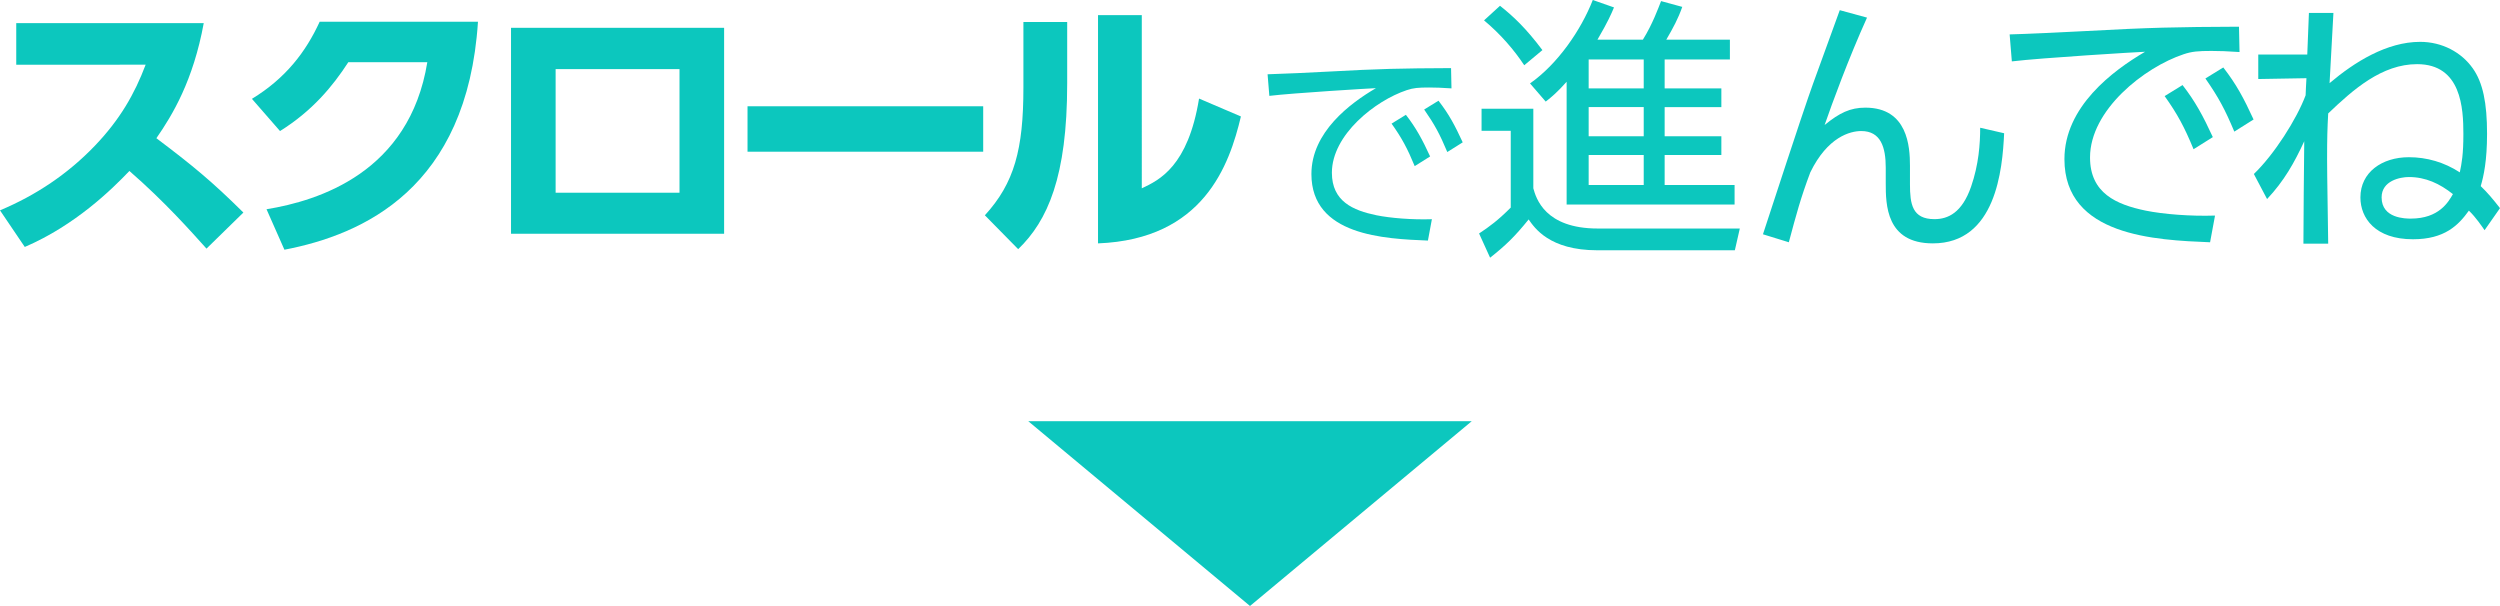 <?xml version="1.0" encoding="utf-8"?>
<!-- Generator: Adobe Illustrator 16.0.4, SVG Export Plug-In . SVG Version: 6.00 Build 0)  -->
<!DOCTYPE svg PUBLIC "-//W3C//DTD SVG 1.1//EN" "http://www.w3.org/Graphics/SVG/1.1/DTD/svg11.dtd">
<svg version="1.1" id="レイヤー_1" xmlns="http://www.w3.org/2000/svg" xmlns:xlink="http://www.w3.org/1999/xlink" x="0px"
	 y="0px" width="541.062px" height="131.15px" viewBox="0 0 541.062 131.15" enable-background="new 0 0 541.062 131.15"
	 xml:space="preserve">
<g>
	<g>
		<g>
			<path fill="#0CC7BE" d="M44.094,5.005c-2.265,12.394-6.733,19.842-10.249,24.907C41.591,35.751,45.821,39.208,52.674,46
				l-7.984,7.806c-3.337-3.694-8.878-10.011-16.685-16.804c-3.754,3.933-11.679,11.739-22.642,16.446L0,45.524
				c7.806-3.277,14.658-7.865,20.498-13.943c5.481-5.72,8.64-11.262,11.022-17.578H3.516V5.005H44.094z"/>
		</g>
		<g>
			<path fill="#0CC7BE" d="M57.682,45.286c11.321-1.848,30.925-7.984,34.798-31.819H75.379c-3.396,5.243-7.806,10.546-14.777,14.896
				l-6.078-6.971c7.329-4.469,11.679-10.189,14.658-16.684h34.262c-2.323,36.049-24.847,46.06-41.889,49.337L57.682,45.286z"/>
		</g>
		<g>
			<path fill="#0CC7BE" d="M156.716,6.019v44.57h-46.119V6.019H156.716z M147.062,14.956h-26.813V41.71h26.813V14.956z"/>
		</g>
		<g>
			<path fill="#0CC7BE" d="M212.788,23v9.832h-51.005V23H212.788z"/>
		</g>
		<g>
			<path fill="#0CC7BE" d="M230.965,18.114c0,20.14-4.23,29.673-10.606,35.811l-7.21-7.329c6.376-6.972,8.342-14.241,8.342-27.648
				V4.767h9.475V18.114z M247.112,40.756c3.813-1.787,10.011-4.767,12.394-19.424l9.058,3.873
				c-2.503,10.546-8.104,26.575-30.925,27.469V3.277h9.474V40.756z"/>
		</g>
		<g>
			<path fill="#0CC7BE" d="M314.137,19.127c-2.05-0.143-3.527-0.191-4.862-0.191c-2.335,0-3.384,0.095-4.814,0.572
				c-6.864,2.288-16.207,9.677-16.207,17.876c0,6.197,4.576,8.151,9.629,9.2c3.051,0.619,7.771,1.001,12.013,0.857l-0.858,4.624
				c-9.391-0.381-25.217-1.049-25.217-14.396c0-9.057,8.343-15.302,13.968-18.591c-1.383,0.048-17.876,1.049-23.072,1.668
				l-0.381-4.671c2.336-0.048,10.582-0.429,13.014-0.572c11.297-0.62,15.777-0.715,26.694-0.763L314.137,19.127z M304.27,24.847
				c2.192,2.812,3.575,5.387,5.243,9.01l-3.337,2.097c-1.572-3.813-2.765-6.054-5.005-9.2L304.27,24.847z M311.324,21.796
				c2.288,2.956,3.527,5.292,5.244,9.01l-3.337,2.097c-1.621-3.861-2.718-5.911-5.006-9.2L311.324,21.796z"/>
		</g>
		<g>
			<path fill="#0CC7BE" d="M331.849,23.537v17.22c0.596,2.146,2.502,8.7,13.942,8.7h30.746l-1.072,4.707h-29.793
				c-10.368,0-13.585-4.886-14.837-6.674c-2.979,3.694-4.945,5.602-8.342,8.282l-2.384-5.243c2.265-1.489,4.112-2.86,6.853-5.601
				V28.303h-6.315v-4.767H331.849z M329.882,14.122c-2.205-3.337-5.124-6.733-8.699-9.712l3.456-3.158
				c2.859,2.264,5.601,4.827,9.176,9.593L329.882,14.122z M355.563,8.581c2.085-3.337,3.396-6.972,3.933-8.342l4.588,1.251
				c-0.894,2.562-1.967,4.529-3.456,7.091h13.765v4.29h-14.122v6.257h12.274v4.052h-12.274v6.316h12.274v4.052h-12.274v6.495h15.135
				v4.23h-36.348V17.697c-2.085,2.324-3.157,3.217-4.528,4.29l-3.396-3.933c5.959-4.171,11.023-11.5,13.586-18.055l4.588,1.609
				c-0.596,1.43-1.251,2.979-3.575,6.972H355.563z M355.742,12.871h-11.917v6.257h11.917V12.871z M355.742,23.179h-11.917v6.316
				h11.917V23.179z M355.742,33.547h-11.917v6.495h11.917V33.547z"/>
		</g>
		<g>
			<path fill="#0CC7BE" d="M404.069,3.813c-3.992,8.819-7.567,18.591-9.177,23.239c3.218-2.622,5.542-3.754,8.819-3.754
				c9.176,0,9.652,8.461,9.652,12.572v3.992c0,4.29,0.477,7.567,5.304,7.567c2.919,0,5.958-1.37,7.925-7.031
				c1.668-4.826,1.966-9.295,1.966-12.751l5.185,1.192c-0.357,7.865-1.788,23.834-15.433,23.834c-10.13,0-10.189-8.402-10.189-13.05
				v-3.337c0-4.409-1.072-7.925-5.303-7.925c-2.384,0-7.27,1.251-11.023,8.938c-2.086,5.541-3.039,9.116-4.648,15.134l-5.601-1.728
				c8.461-25.86,9.474-28.72,10.845-32.593c0.894-2.502,4.35-12.036,5.779-15.909L404.069,3.813z"/>
		</g>
		<g>
			<path fill="#0CC7BE" d="M484.69,11.262c-2.562-0.179-4.409-0.238-6.077-0.238c-2.92,0-4.23,0.119-6.019,0.715
				c-8.58,2.86-20.259,12.096-20.259,22.344c0,7.747,5.72,10.189,12.036,11.5c3.813,0.774,9.712,1.251,15.016,1.072l-1.072,5.779
				c-11.739-0.477-31.521-1.311-31.521-17.994c0-11.321,10.428-19.127,17.459-23.239c-1.729,0.06-22.345,1.311-28.84,2.085
				l-0.477-5.839c2.92-0.06,13.229-0.536,16.267-0.715c14.122-0.774,19.724-0.894,33.368-0.954L484.69,11.262z M472.356,18.412
				c2.741,3.516,4.469,6.733,6.555,11.262l-4.171,2.622c-1.967-4.767-3.456-7.567-6.257-11.5L472.356,18.412z M481.175,14.599
				c2.86,3.694,4.409,6.614,6.555,11.262l-4.171,2.622c-2.026-4.826-3.396-7.388-6.257-11.5L481.175,14.599z"/>
		</g>
		<g>
			<path fill="#0CC7BE" d="M487.792,37.659c4.409-4.231,9.295-11.917,11.202-17.042c0-0.834,0.119-2.205,0.179-3.694l-10.428,0.179
				v-5.303h10.606c0.06-1.311,0.298-7.567,0.357-8.998h5.303c-0.596,10.845-0.655,12.036-0.834,15.194
				c5.423-4.588,12.395-8.938,19.604-8.938c4.768,0,8.938,2.264,11.381,5.72c2.205,3.099,3.099,7.508,3.099,14.182
				c0,5.78-0.715,9.117-1.37,11.321c1.489,1.431,2.682,2.86,4.171,4.768l-3.337,4.767c-0.596-0.834-1.847-2.741-3.396-4.23
				c-2.264,3.158-5.243,6.196-12.096,6.196c-8.163,0-11.381-4.588-11.381-9.057c0-5.422,4.647-8.7,10.487-8.7
				c3.873,0,7.627,1.073,11.023,3.278c0.417-1.967,0.774-3.874,0.774-8.283c0-5.542-0.417-15.135-10.011-15.135
				c-7.627,0-13.823,5.482-19.246,10.666c-0.179,3.337-0.238,5.244-0.238,9.951c0,3.813,0.179,12.632,0.238,18.233h-5.362
				c0.06-9.594,0.06-12.037,0.179-22.166c-2.146,4.647-4.35,8.58-8.044,12.513L487.792,37.659z M521.339,38.314
				c-1.848,0-5.899,0.774-5.899,4.409c0,4.588,5.244,4.588,6.316,4.588c6.137,0,8.163-3.635,9.116-5.303
				C528.013,39.744,524.974,38.314,521.339,38.314z"/>
		</g>
	</g>
	<polygon fill="#0CC7BE" points="222.531,91.151 270.531,131.15 318.531,91.151 	"/>
</g>
</svg>

